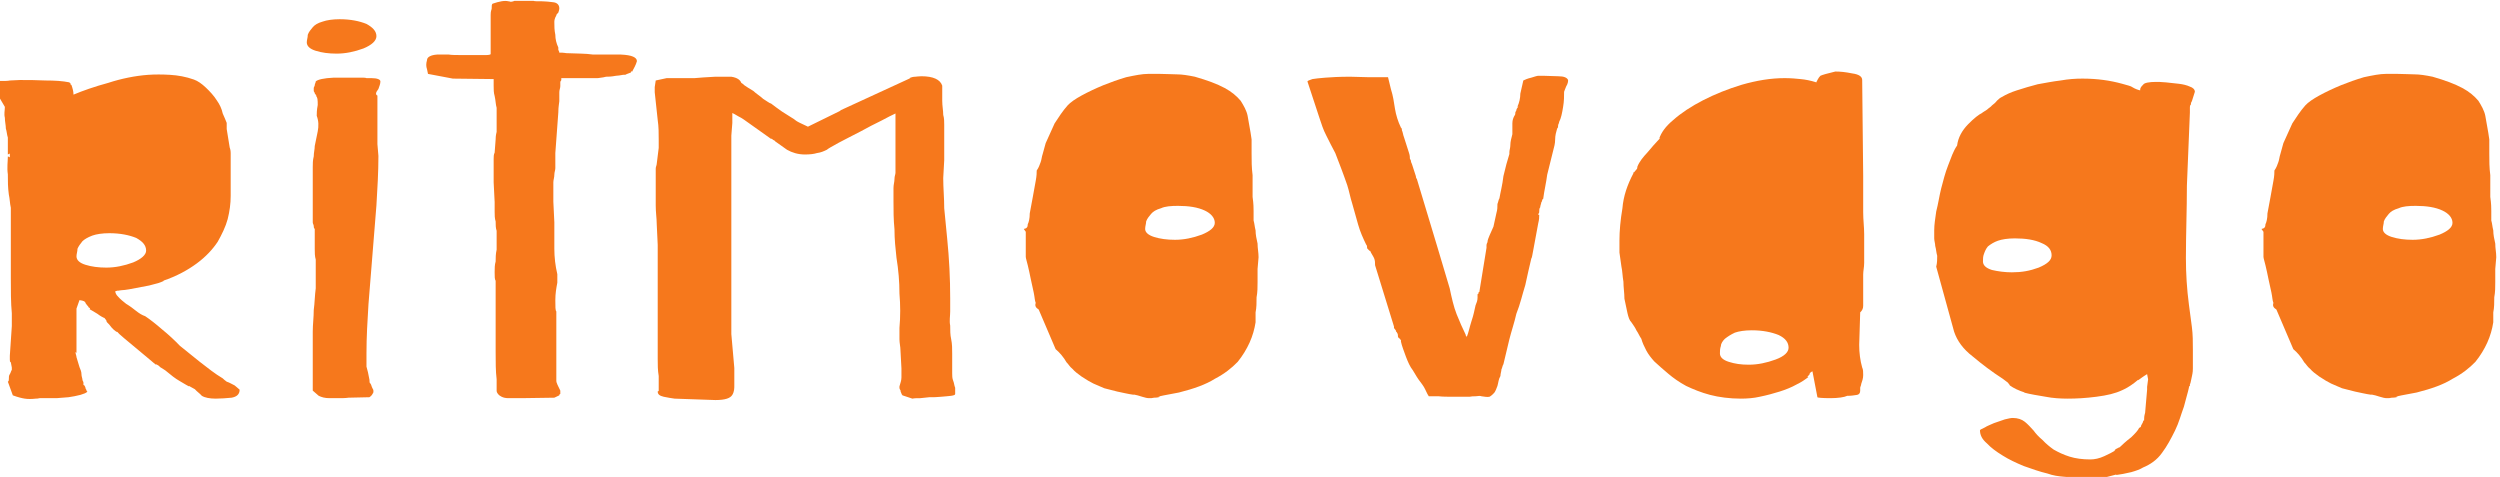 <?xml version="1.0" encoding="UTF-8" standalone="no"?><!DOCTYPE svg PUBLIC "-//W3C//DTD SVG 1.1//EN" "http://www.w3.org/Graphics/SVG/1.1/DTD/svg11.dtd"><svg width="100%" height="100%" viewBox="0 0 996 190" version="1.1" xmlns="http://www.w3.org/2000/svg" xmlns:xlink="http://www.w3.org/1999/xlink" xml:space="preserve" xmlns:serif="http://www.serif.com/" style="fill-rule:evenodd;clip-rule:evenodd;stroke-linejoin:round;stroke-miterlimit:2;"><g transform="matrix(1,0,0,1,-68.147,-56.35)"><g transform="matrix(0.553,0,0,0.262,-1593.72,-638.856)"><g transform="matrix(716.705,0,0,716.705,2985.75,3258.91)"><path d="M0.035,-0.035C0.036,-0.036 0.036,-0.038 0.036,-0.04C0.036,-0.045 0.036,-0.048 0.037,-0.051C0.038,-0.054 0.038,-0.057 0.039,-0.06C0.039,-0.062 0.039,-0.064 0.039,-0.065L0.038,-0.076C0.037,-0.077 0.037,-0.079 0.037,-0.082L0.037,-0.09L0.039,-0.153L0.039,-0.18C0.038,-0.202 0.038,-0.228 0.038,-0.255L0.038,-0.379C0.038,-0.387 0.038,-0.395 0.038,-0.404C0.037,-0.413 0.037,-0.423 0.036,-0.432C0.035,-0.447 0.035,-0.461 0.035,-0.475C0.034,-0.489 0.035,-0.502 0.035,-0.513L0.037,-0.511L0.037,-0.519L0.035,-0.517L0.035,-0.533C0.035,-0.54 0.035,-0.546 0.035,-0.553C0.034,-0.559 0.034,-0.566 0.033,-0.572C0.033,-0.579 0.032,-0.587 0.032,-0.595C0.031,-0.603 0.032,-0.61 0.032,-0.618L0.027,-0.636C0.025,-0.639 0.025,-0.642 0.025,-0.645C0.027,-0.647 0.027,-0.649 0.027,-0.65L0.027,-0.673C0.032,-0.673 0.035,-0.673 0.037,-0.674L0.047,-0.675C0.055,-0.675 0.064,-0.675 0.073,-0.674C0.082,-0.674 0.09,-0.673 0.097,-0.67C0.097,-0.669 0.097,-0.669 0.098,-0.668C0.098,-0.667 0.098,-0.667 0.098,-0.666C0.098,-0.665 0.099,-0.665 0.099,-0.664C0.1,-0.658 0.101,-0.651 0.101,-0.644C0.11,-0.652 0.122,-0.661 0.136,-0.669C0.149,-0.678 0.163,-0.684 0.176,-0.686C0.183,-0.687 0.19,-0.687 0.198,-0.686C0.206,-0.685 0.214,-0.682 0.222,-0.676C0.226,-0.673 0.23,-0.667 0.234,-0.659C0.238,-0.651 0.242,-0.642 0.245,-0.632C0.248,-0.623 0.25,-0.614 0.251,-0.604C0.253,-0.595 0.254,-0.589 0.255,-0.584C0.255,-0.581 0.255,-0.576 0.255,-0.571L0.258,-0.532C0.259,-0.526 0.259,-0.522 0.259,-0.52L0.259,-0.429C0.259,-0.413 0.258,-0.397 0.256,-0.38C0.254,-0.364 0.25,-0.347 0.246,-0.332C0.241,-0.316 0.234,-0.3 0.225,-0.286C0.216,-0.272 0.205,-0.259 0.191,-0.249L0.192,-0.249C0.191,-0.248 0.189,-0.246 0.186,-0.244C0.183,-0.242 0.18,-0.241 0.177,-0.239L0.157,-0.231C0.154,-0.23 0.151,-0.229 0.149,-0.229C0.147,-0.228 0.145,-0.228 0.145,-0.228C0.144,-0.227 0.143,-0.227 0.143,-0.227C0.143,-0.223 0.144,-0.219 0.146,-0.215C0.148,-0.21 0.151,-0.205 0.154,-0.2C0.158,-0.195 0.161,-0.19 0.164,-0.185C0.167,-0.18 0.17,-0.176 0.173,-0.174C0.178,-0.167 0.184,-0.157 0.19,-0.146C0.197,-0.134 0.203,-0.122 0.208,-0.111C0.214,-0.101 0.221,-0.089 0.228,-0.077C0.236,-0.064 0.243,-0.052 0.251,-0.042C0.252,-0.04 0.253,-0.038 0.255,-0.035C0.258,-0.033 0.26,-0.03 0.263,-0.027C0.264,-0.025 0.266,-0.022 0.268,-0.018C0.268,-0.008 0.265,-0.003 0.26,-0.001C0.255,0 0.249,0.001 0.244,0.001C0.238,0.001 0.233,-0.001 0.23,-0.005C0.228,-0.01 0.225,-0.014 0.223,-0.019L0.217,-0.026L0.217,-0.025C0.215,-0.027 0.213,-0.03 0.208,-0.036C0.203,-0.042 0.199,-0.049 0.195,-0.056C0.193,-0.06 0.19,-0.063 0.188,-0.066C0.187,-0.069 0.185,-0.071 0.184,-0.072L0.184,-0.071C0.183,-0.072 0.181,-0.076 0.177,-0.083L0.152,-0.127C0.148,-0.134 0.146,-0.138 0.145,-0.141L0.145,-0.14C0.143,-0.142 0.14,-0.147 0.137,-0.156C0.135,-0.16 0.134,-0.162 0.134,-0.165C0.133,-0.168 0.132,-0.17 0.132,-0.171L0.132,-0.17C0.131,-0.171 0.128,-0.174 0.125,-0.179C0.121,-0.184 0.118,-0.188 0.117,-0.189C0.118,-0.189 0.118,-0.191 0.116,-0.193L0.116,-0.194C0.115,-0.196 0.114,-0.199 0.113,-0.202C0.113,-0.205 0.111,-0.207 0.107,-0.208L0.104,-0.19L0.104,-0.096L0.103,-0.098C0.103,-0.094 0.104,-0.09 0.104,-0.087L0.107,-0.066C0.108,-0.061 0.109,-0.056 0.109,-0.051C0.109,-0.046 0.11,-0.042 0.11,-0.039C0.11,-0.037 0.111,-0.035 0.111,-0.033L0.111,-0.028C0.111,-0.028 0.112,-0.027 0.112,-0.027C0.112,-0.026 0.113,-0.024 0.113,-0.022C0.113,-0.02 0.114,-0.018 0.114,-0.017C0.114,-0.015 0.115,-0.014 0.115,-0.014C0.114,-0.011 0.111,-0.009 0.108,-0.007C0.104,-0.005 0.1,-0.003 0.096,-0.002C0.092,-0.001 0.088,-0.001 0.084,-0C0.08,-0 0.077,-0 0.075,-0C0.072,-0 0.069,0 0.067,0C0.065,0.001 0.064,0.001 0.063,0.001C0.059,0.002 0.055,0.002 0.052,0.001C0.049,0 0.045,-0.002 0.04,-0.006L0.035,-0.035ZM0.132,-0.169L0.132,-0.17L0.132,-0.169ZM0.104,-0.301C0.104,-0.293 0.107,-0.287 0.113,-0.283C0.119,-0.279 0.126,-0.277 0.134,-0.277C0.143,-0.277 0.152,-0.281 0.161,-0.288C0.169,-0.295 0.174,-0.304 0.174,-0.313C0.174,-0.325 0.17,-0.333 0.164,-0.34C0.157,-0.346 0.148,-0.35 0.137,-0.35C0.13,-0.35 0.124,-0.348 0.12,-0.345C0.115,-0.341 0.112,-0.337 0.11,-0.333C0.108,-0.328 0.106,-0.322 0.105,-0.317C0.105,-0.311 0.104,-0.306 0.104,-0.301Z" style="fill:rgb(246,120,28);fill-rule:nonzero;"/></g><g transform="matrix(716.705,0,0,716.705,3209.72,3258.91)"><path d="M0.029,-0.016L0.029,-0.141C0.029,-0.156 0.03,-0.172 0.03,-0.187C0.031,-0.202 0.031,-0.218 0.032,-0.233C0.032,-0.248 0.032,-0.264 0.032,-0.279C0.032,-0.283 0.032,-0.288 0.032,-0.294C0.031,-0.301 0.031,-0.309 0.031,-0.317L0.031,-0.355C0.031,-0.356 0.031,-0.357 0.031,-0.359C0.03,-0.361 0.03,-0.363 0.03,-0.365C0.03,-0.368 0.029,-0.37 0.029,-0.373L0.029,-0.49C0.029,-0.497 0.029,-0.505 0.03,-0.513C0.03,-0.521 0.031,-0.528 0.031,-0.535C0.032,-0.545 0.033,-0.555 0.034,-0.566C0.035,-0.577 0.035,-0.588 0.033,-0.599C0.033,-0.604 0.033,-0.611 0.034,-0.622C0.034,-0.632 0.034,-0.638 0.032,-0.642L0.033,-0.642C0.033,-0.642 0.032,-0.643 0.032,-0.644C0.032,-0.644 0.031,-0.646 0.031,-0.647C0.031,-0.649 0.03,-0.65 0.03,-0.652L0.03,-0.658C0.03,-0.66 0.031,-0.662 0.031,-0.664C0.031,-0.667 0.032,-0.669 0.032,-0.672C0.034,-0.676 0.04,-0.679 0.05,-0.68C0.061,-0.68 0.071,-0.68 0.079,-0.68C0.08,-0.68 0.082,-0.68 0.083,-0.679C0.085,-0.679 0.087,-0.679 0.088,-0.679C0.094,-0.679 0.097,-0.676 0.097,-0.672C0.097,-0.667 0.096,-0.662 0.095,-0.656C0.092,-0.648 0.092,-0.644 0.094,-0.642L0.094,-0.539L0.095,-0.514C0.095,-0.479 0.094,-0.444 0.093,-0.409L0.085,-0.199C0.084,-0.165 0.083,-0.13 0.083,-0.095C0.083,-0.084 0.083,-0.075 0.083,-0.067C0.084,-0.06 0.085,-0.051 0.086,-0.039C0.086,-0.035 0.086,-0.032 0.087,-0.031C0.088,-0.028 0.088,-0.025 0.089,-0.021C0.09,-0.018 0.09,-0.016 0.09,-0.015C0.09,-0.013 0.09,-0.011 0.089,-0.009C0.089,-0.008 0.088,-0.005 0.086,-0.002L0.065,-0.001C0.062,-0 0.058,-0 0.054,-0L0.046,-0C0.041,-0 0.038,-0.002 0.035,-0.005C0.033,-0.009 0.031,-0.012 0.029,-0.016ZM0.023,-0.755C0.023,-0.76 0.024,-0.765 0.024,-0.771C0.025,-0.777 0.027,-0.782 0.029,-0.787C0.031,-0.792 0.034,-0.796 0.039,-0.799C0.043,-0.802 0.049,-0.804 0.056,-0.804C0.067,-0.804 0.076,-0.8 0.083,-0.794C0.089,-0.787 0.093,-0.779 0.093,-0.768C0.093,-0.758 0.088,-0.749 0.08,-0.742C0.071,-0.735 0.062,-0.731 0.053,-0.731C0.045,-0.731 0.038,-0.733 0.032,-0.737C0.026,-0.741 0.023,-0.747 0.023,-0.755Z" style="fill:rgb(246,120,28);fill-rule:nonzero;"/></g><g transform="matrix(716.705,0,0,716.705,3304.21,3258.91)"><path d="M0.082,-0.344C0.082,-0.346 0.082,-0.35 0.082,-0.355C0.081,-0.361 0.081,-0.368 0.081,-0.375C0.08,-0.381 0.08,-0.389 0.08,-0.396L0.08,-0.416L0.079,-0.458L0.079,-0.507C0.079,-0.512 0.079,-0.517 0.08,-0.521L0.081,-0.549C0.081,-0.551 0.081,-0.557 0.082,-0.565C0.082,-0.573 0.082,-0.58 0.082,-0.587L0.082,-0.601C0.082,-0.603 0.082,-0.608 0.082,-0.616C0.081,-0.623 0.081,-0.632 0.08,-0.641C0.079,-0.648 0.079,-0.655 0.079,-0.663L0.079,-0.677L0.038,-0.678L0.013,-0.688L0.012,-0.698C0.011,-0.704 0.011,-0.71 0.012,-0.717C0.012,-0.724 0.016,-0.728 0.022,-0.729C0.023,-0.729 0.024,-0.729 0.025,-0.729L0.034,-0.729C0.037,-0.728 0.041,-0.728 0.044,-0.728L0.063,-0.728C0.067,-0.728 0.069,-0.728 0.072,-0.728C0.074,-0.728 0.076,-0.729 0.076,-0.73L0.076,-0.813C0.076,-0.816 0.076,-0.82 0.077,-0.826C0.077,-0.832 0.077,-0.836 0.078,-0.837C0.085,-0.842 0.09,-0.844 0.094,-0.842C0.094,-0.842 0.095,-0.842 0.096,-0.841C0.096,-0.841 0.098,-0.841 0.1,-0.843L0.119,-0.843C0.12,-0.842 0.123,-0.842 0.128,-0.842C0.131,-0.842 0.135,-0.841 0.139,-0.84C0.143,-0.839 0.145,-0.834 0.145,-0.827C0.145,-0.823 0.144,-0.819 0.144,-0.818C0.143,-0.816 0.142,-0.814 0.142,-0.812C0.14,-0.805 0.14,-0.8 0.14,-0.798C0.14,-0.789 0.14,-0.781 0.141,-0.771C0.141,-0.762 0.142,-0.753 0.144,-0.744C0.144,-0.742 0.144,-0.74 0.144,-0.739C0.144,-0.738 0.145,-0.736 0.145,-0.733C0.146,-0.733 0.147,-0.733 0.148,-0.733C0.15,-0.733 0.151,-0.732 0.152,-0.732C0.157,-0.732 0.162,-0.731 0.167,-0.731C0.171,-0.731 0.175,-0.73 0.179,-0.729L0.196,-0.729L0.208,-0.729L0.207,-0.729C0.218,-0.728 0.223,-0.723 0.223,-0.715C0.222,-0.707 0.22,-0.7 0.218,-0.692L0.218,-0.694C0.218,-0.694 0.218,-0.693 0.217,-0.693C0.217,-0.693 0.217,-0.692 0.217,-0.691L0.212,-0.687C0.213,-0.687 0.212,-0.686 0.209,-0.686C0.206,-0.685 0.204,-0.684 0.202,-0.684C0.197,-0.682 0.194,-0.682 0.192,-0.682C0.19,-0.681 0.188,-0.68 0.187,-0.68C0.185,-0.679 0.183,-0.679 0.183,-0.679L0.147,-0.679L0.147,-0.675C0.147,-0.674 0.146,-0.672 0.146,-0.671C0.146,-0.669 0.146,-0.666 0.146,-0.662C0.146,-0.658 0.145,-0.654 0.145,-0.649C0.145,-0.645 0.145,-0.641 0.145,-0.637L0.145,-0.63C0.145,-0.627 0.144,-0.619 0.144,-0.606L0.141,-0.52C0.141,-0.507 0.141,-0.499 0.141,-0.496L0.141,-0.488C0.141,-0.484 0.14,-0.479 0.14,-0.474C0.14,-0.468 0.139,-0.463 0.139,-0.458C0.139,-0.453 0.139,-0.449 0.139,-0.446L0.139,-0.417L0.14,-0.373C0.14,-0.354 0.14,-0.336 0.14,-0.317C0.14,-0.299 0.141,-0.281 0.143,-0.263L0.143,-0.245C0.142,-0.234 0.141,-0.222 0.141,-0.208C0.141,-0.194 0.141,-0.186 0.142,-0.184L0.142,-0.057C0.142,-0.049 0.142,-0.042 0.142,-0.037C0.142,-0.032 0.144,-0.025 0.146,-0.016C0.146,-0.015 0.146,-0.014 0.146,-0.012C0.146,-0.011 0.146,-0.009 0.146,-0.009C0.145,-0.008 0.145,-0.007 0.145,-0.007L0.145,-0.006L0.14,-0.001L0.107,-0L0.094,-0C0.091,-0 0.089,-0.001 0.087,-0.003C0.084,-0.006 0.082,-0.011 0.082,-0.016L0.082,-0.04C0.081,-0.057 0.081,-0.077 0.081,-0.099L0.081,-0.249C0.08,-0.252 0.08,-0.258 0.08,-0.267C0.08,-0.275 0.08,-0.283 0.081,-0.29C0.081,-0.297 0.081,-0.306 0.082,-0.315C0.082,-0.324 0.082,-0.33 0.082,-0.331L0.082,-0.344Z" style="fill:rgb(246,120,28);fill-rule:nonzero;"/></g><g transform="matrix(716.705,0,0,716.705,3456.09,3258.91)"><path d="M0.278,-0.006C0.278,-0.007 0.277,-0.008 0.277,-0.01C0.277,-0.011 0.276,-0.013 0.276,-0.017C0.276,-0.017 0.275,-0.019 0.275,-0.022L0.275,-0.025C0.276,-0.032 0.277,-0.038 0.277,-0.044C0.277,-0.051 0.277,-0.057 0.277,-0.063L0.276,-0.102C0.276,-0.109 0.275,-0.117 0.275,-0.125L0.275,-0.149C0.276,-0.173 0.276,-0.197 0.275,-0.222C0.275,-0.247 0.274,-0.272 0.272,-0.298C0.271,-0.317 0.27,-0.337 0.27,-0.358C0.269,-0.379 0.269,-0.399 0.269,-0.418L0.269,-0.428C0.269,-0.434 0.269,-0.44 0.269,-0.446C0.269,-0.453 0.27,-0.459 0.27,-0.465C0.27,-0.471 0.271,-0.475 0.271,-0.478L0.271,-0.509C0.271,-0.522 0.271,-0.535 0.271,-0.547C0.271,-0.56 0.271,-0.571 0.271,-0.581L0.271,-0.601C0.271,-0.601 0.271,-0.602 0.271,-0.602C0.271,-0.602 0.271,-0.603 0.271,-0.604C0.268,-0.601 0.263,-0.596 0.257,-0.589C0.25,-0.582 0.243,-0.574 0.236,-0.566C0.228,-0.557 0.22,-0.549 0.214,-0.542C0.207,-0.534 0.203,-0.529 0.202,-0.527C0.199,-0.524 0.196,-0.521 0.192,-0.52C0.189,-0.518 0.185,-0.517 0.18,-0.517C0.173,-0.517 0.167,-0.521 0.162,-0.527C0.158,-0.533 0.154,-0.539 0.15,-0.545C0.15,-0.546 0.149,-0.547 0.148,-0.548C0.148,-0.549 0.147,-0.549 0.146,-0.551L0.146,-0.55L0.124,-0.583C0.12,-0.589 0.117,-0.594 0.113,-0.598C0.11,-0.602 0.108,-0.604 0.107,-0.605L0.107,-0.584L0.106,-0.557L0.106,-0.171C0.106,-0.159 0.106,-0.148 0.106,-0.136L0.109,-0.064C0.109,-0.053 0.109,-0.04 0.109,-0.027C0.109,-0.021 0.109,-0.014 0.107,-0.007C0.105,0 0.1,0.004 0.09,0.004L0.049,0.001C0.046,0 0.042,-0.001 0.038,-0.003C0.034,-0.005 0.032,-0.008 0.032,-0.014C0.032,-0.014 0.032,-0.015 0.033,-0.015C0.033,-0.015 0.033,-0.016 0.033,-0.017L0.033,-0.047C0.032,-0.059 0.032,-0.071 0.032,-0.083L0.032,-0.325L0.031,-0.37C0.031,-0.381 0.03,-0.394 0.03,-0.409L0.03,-0.487C0.03,-0.491 0.031,-0.494 0.031,-0.497L0.033,-0.531L0.033,-0.548C0.033,-0.562 0.033,-0.576 0.032,-0.59L0.029,-0.649L0.029,-0.66L0.03,-0.674L0.041,-0.679L0.069,-0.679C0.074,-0.68 0.081,-0.681 0.09,-0.682C0.099,-0.682 0.104,-0.682 0.106,-0.682C0.112,-0.68 0.115,-0.675 0.116,-0.669C0.117,-0.668 0.118,-0.666 0.119,-0.664C0.121,-0.661 0.124,-0.657 0.128,-0.652C0.131,-0.646 0.135,-0.641 0.138,-0.635C0.142,-0.63 0.144,-0.626 0.146,-0.625C0.149,-0.62 0.153,-0.614 0.157,-0.608C0.161,-0.603 0.165,-0.597 0.169,-0.592C0.17,-0.59 0.172,-0.587 0.175,-0.584C0.178,-0.581 0.181,-0.578 0.183,-0.576L0.211,-0.605C0.214,-0.608 0.216,-0.61 0.216,-0.611L0.286,-0.679L0.285,-0.679C0.287,-0.681 0.289,-0.682 0.291,-0.682C0.292,-0.682 0.294,-0.683 0.297,-0.683C0.309,-0.683 0.316,-0.676 0.318,-0.663C0.318,-0.653 0.318,-0.642 0.318,-0.631C0.318,-0.62 0.319,-0.61 0.319,-0.601C0.32,-0.594 0.32,-0.587 0.32,-0.58L0.32,-0.505L0.319,-0.467C0.319,-0.446 0.32,-0.425 0.32,-0.403C0.321,-0.381 0.322,-0.359 0.323,-0.338C0.325,-0.296 0.326,-0.254 0.326,-0.212L0.326,-0.184C0.326,-0.174 0.325,-0.164 0.326,-0.154C0.326,-0.144 0.326,-0.134 0.327,-0.125C0.328,-0.115 0.328,-0.104 0.328,-0.095L0.328,-0.053C0.328,-0.048 0.328,-0.042 0.329,-0.037C0.33,-0.032 0.33,-0.027 0.331,-0.022C0.331,-0.017 0.331,-0.013 0.331,-0.009C0.331,-0.007 0.33,-0.006 0.327,-0.005C0.324,-0.004 0.321,-0.004 0.317,-0.003C0.313,-0.002 0.309,-0.002 0.305,-0.002C0.302,-0.001 0.299,-0.001 0.296,-0C0.293,-0 0.29,0 0.288,0.001L0.278,-0.006Z" style="fill:rgb(246,120,28);fill-rule:nonzero;"/></g><g transform="matrix(716.705,0,0,716.705,3725.55,3258.91)"><path d="M0.039,-0.188C0.036,-0.192 0.035,-0.196 0.036,-0.202C0.035,-0.207 0.035,-0.214 0.034,-0.224C0.033,-0.233 0.032,-0.243 0.031,-0.253C0.03,-0.264 0.029,-0.273 0.028,-0.282C0.027,-0.291 0.026,-0.297 0.026,-0.3L0.026,-0.353L0.024,-0.359C0.027,-0.36 0.028,-0.363 0.028,-0.369C0.029,-0.373 0.03,-0.381 0.03,-0.392C0.031,-0.403 0.032,-0.414 0.033,-0.426C0.034,-0.438 0.035,-0.45 0.036,-0.461C0.037,-0.472 0.037,-0.479 0.037,-0.483C0.039,-0.489 0.04,-0.495 0.041,-0.501C0.042,-0.507 0.042,-0.512 0.043,-0.518L0.046,-0.541C0.049,-0.555 0.052,-0.569 0.055,-0.583C0.059,-0.596 0.063,-0.609 0.068,-0.621C0.071,-0.628 0.076,-0.635 0.082,-0.642C0.089,-0.65 0.096,-0.657 0.104,-0.664C0.111,-0.67 0.119,-0.676 0.127,-0.681C0.136,-0.685 0.143,-0.688 0.149,-0.688L0.161,-0.688C0.168,-0.688 0.173,-0.687 0.178,-0.687C0.183,-0.687 0.189,-0.685 0.196,-0.682C0.209,-0.674 0.218,-0.667 0.226,-0.658C0.233,-0.65 0.238,-0.641 0.242,-0.631C0.245,-0.621 0.248,-0.61 0.249,-0.599C0.25,-0.587 0.251,-0.575 0.252,-0.563L0.253,-0.549L0.253,-0.519C0.253,-0.504 0.253,-0.489 0.254,-0.473C0.254,-0.456 0.254,-0.441 0.254,-0.427C0.255,-0.412 0.255,-0.403 0.255,-0.397C0.255,-0.39 0.255,-0.383 0.255,-0.377C0.256,-0.37 0.256,-0.364 0.257,-0.356C0.257,-0.347 0.258,-0.337 0.259,-0.328C0.259,-0.318 0.26,-0.309 0.26,-0.299L0.259,-0.274L0.259,-0.246C0.259,-0.236 0.259,-0.225 0.258,-0.214C0.258,-0.203 0.258,-0.192 0.257,-0.182C0.257,-0.172 0.257,-0.165 0.257,-0.161C0.256,-0.147 0.254,-0.132 0.251,-0.118C0.248,-0.104 0.244,-0.09 0.239,-0.077C0.233,-0.064 0.226,-0.052 0.216,-0.041C0.207,-0.029 0.195,-0.02 0.18,-0.012C0.167,-0.007 0.16,-0.004 0.159,-0.003L0.161,-0.003C0.16,-0.002 0.158,-0.001 0.155,-0.001C0.153,-0 0.152,-0 0.15,-0C0.148,-0 0.146,-0.001 0.143,-0.003C0.14,-0.005 0.137,-0.007 0.134,-0.008L0.135,-0.007C0.128,-0.009 0.123,-0.012 0.118,-0.014C0.114,-0.016 0.109,-0.019 0.105,-0.021C0.102,-0.024 0.098,-0.027 0.094,-0.031C0.091,-0.034 0.087,-0.039 0.082,-0.046C0.078,-0.052 0.075,-0.057 0.073,-0.062C0.07,-0.067 0.069,-0.072 0.067,-0.076C0.064,-0.087 0.06,-0.097 0.056,-0.104L0.039,-0.188ZM0.146,-0.359C0.146,-0.352 0.149,-0.346 0.155,-0.342C0.161,-0.338 0.168,-0.336 0.176,-0.336C0.185,-0.336 0.194,-0.34 0.203,-0.347C0.211,-0.354 0.216,-0.362 0.216,-0.372C0.216,-0.383 0.212,-0.392 0.206,-0.398C0.199,-0.405 0.19,-0.408 0.179,-0.408C0.172,-0.408 0.166,-0.407 0.162,-0.403C0.157,-0.4 0.154,-0.396 0.152,-0.391C0.15,-0.386 0.148,-0.381 0.147,-0.375C0.147,-0.37 0.146,-0.365 0.146,-0.359Z" style="fill:rgb(246,120,28);fill-rule:nonzero;"/></g><g transform="matrix(716.705,0,0,716.705,3930.62,3258.91)"><path d="M0.091,-0.282C0.091,-0.287 0.091,-0.292 0.09,-0.297C0.089,-0.302 0.087,-0.307 0.086,-0.313L0.086,-0.312C0.085,-0.313 0.084,-0.316 0.083,-0.318C0.083,-0.321 0.083,-0.324 0.082,-0.326C0.079,-0.339 0.076,-0.353 0.074,-0.368C0.072,-0.383 0.07,-0.398 0.068,-0.413C0.066,-0.426 0.065,-0.439 0.063,-0.452C0.061,-0.464 0.059,-0.476 0.057,-0.487L0.051,-0.52C0.048,-0.532 0.045,-0.544 0.042,-0.557C0.039,-0.569 0.037,-0.582 0.035,-0.595L0.023,-0.672C0.023,-0.673 0.025,-0.675 0.028,-0.677C0.031,-0.678 0.035,-0.679 0.041,-0.68C0.047,-0.681 0.055,-0.682 0.066,-0.682L0.084,-0.681L0.104,-0.681L0.107,-0.655C0.109,-0.642 0.11,-0.628 0.111,-0.614C0.112,-0.601 0.114,-0.587 0.117,-0.574L0.117,-0.573C0.117,-0.575 0.118,-0.573 0.118,-0.568C0.119,-0.564 0.119,-0.559 0.12,-0.554L0.125,-0.521C0.126,-0.515 0.126,-0.511 0.126,-0.508C0.127,-0.505 0.127,-0.503 0.127,-0.504C0.127,-0.503 0.127,-0.501 0.128,-0.497L0.132,-0.471C0.132,-0.467 0.133,-0.465 0.133,-0.465L0.154,-0.318L0.166,-0.233C0.168,-0.213 0.17,-0.194 0.173,-0.178C0.176,-0.162 0.179,-0.148 0.182,-0.135C0.182,-0.132 0.183,-0.131 0.183,-0.131L0.183,-0.132L0.183,-0.129C0.185,-0.139 0.186,-0.151 0.188,-0.164C0.19,-0.176 0.191,-0.188 0.192,-0.197C0.193,-0.202 0.194,-0.207 0.194,-0.213C0.194,-0.219 0.194,-0.221 0.194,-0.22C0.194,-0.22 0.194,-0.221 0.195,-0.222C0.195,-0.222 0.195,-0.223 0.195,-0.224C0.195,-0.224 0.195,-0.225 0.196,-0.226C0.196,-0.226 0.196,-0.227 0.196,-0.228L0.203,-0.319L0.203,-0.324C0.203,-0.325 0.203,-0.327 0.204,-0.331C0.204,-0.335 0.205,-0.34 0.206,-0.345L0.21,-0.364L0.213,-0.393C0.214,-0.4 0.214,-0.406 0.214,-0.412C0.215,-0.417 0.215,-0.421 0.216,-0.424C0.217,-0.437 0.219,-0.452 0.22,-0.471C0.222,-0.489 0.224,-0.505 0.226,-0.518L0.226,-0.522C0.226,-0.526 0.227,-0.531 0.227,-0.538C0.227,-0.544 0.228,-0.552 0.229,-0.56C0.229,-0.567 0.229,-0.575 0.229,-0.583C0.229,-0.59 0.23,-0.595 0.231,-0.599C0.232,-0.601 0.232,-0.604 0.232,-0.606C0.232,-0.608 0.233,-0.609 0.233,-0.611C0.233,-0.613 0.234,-0.616 0.235,-0.619L0.234,-0.618C0.236,-0.627 0.237,-0.637 0.237,-0.646C0.238,-0.655 0.239,-0.665 0.24,-0.674C0.242,-0.676 0.244,-0.678 0.248,-0.68C0.251,-0.682 0.254,-0.684 0.255,-0.684L0.26,-0.684C0.265,-0.684 0.27,-0.683 0.275,-0.683C0.281,-0.683 0.284,-0.68 0.285,-0.675C0.285,-0.672 0.285,-0.668 0.283,-0.661C0.282,-0.655 0.281,-0.651 0.281,-0.65C0.281,-0.641 0.281,-0.63 0.28,-0.618C0.279,-0.605 0.278,-0.594 0.276,-0.586C0.276,-0.583 0.275,-0.581 0.275,-0.579C0.275,-0.576 0.275,-0.574 0.274,-0.572C0.273,-0.565 0.272,-0.557 0.272,-0.549C0.272,-0.54 0.271,-0.533 0.27,-0.525C0.268,-0.508 0.266,-0.491 0.264,-0.474C0.263,-0.457 0.261,-0.44 0.26,-0.423L0.259,-0.421C0.259,-0.42 0.259,-0.418 0.258,-0.415C0.258,-0.412 0.257,-0.409 0.257,-0.405C0.256,-0.403 0.256,-0.399 0.256,-0.396C0.256,-0.394 0.256,-0.392 0.255,-0.391L0.255,-0.39C0.255,-0.389 0.255,-0.389 0.256,-0.389C0.256,-0.385 0.256,-0.379 0.255,-0.371L0.25,-0.314C0.249,-0.305 0.249,-0.299 0.248,-0.296C0.246,-0.278 0.244,-0.26 0.242,-0.24C0.239,-0.22 0.237,-0.2 0.233,-0.179C0.231,-0.16 0.228,-0.142 0.226,-0.125C0.224,-0.107 0.222,-0.089 0.22,-0.072C0.219,-0.069 0.219,-0.065 0.218,-0.061C0.218,-0.057 0.217,-0.052 0.217,-0.047C0.215,-0.04 0.215,-0.033 0.214,-0.026C0.213,-0.02 0.212,-0.015 0.211,-0.012C0.209,-0.007 0.207,-0.004 0.206,-0.003C0.204,-0.002 0.201,-0.003 0.198,-0.004C0.197,-0.005 0.195,-0.005 0.192,-0.004C0.19,-0.004 0.188,-0.004 0.186,-0.003L0.17,-0.003C0.164,-0.003 0.159,-0.003 0.155,-0.004L0.145,-0.004C0.143,-0.01 0.142,-0.017 0.14,-0.024C0.138,-0.031 0.135,-0.038 0.133,-0.045L0.129,-0.059C0.126,-0.067 0.124,-0.077 0.122,-0.088C0.12,-0.1 0.118,-0.11 0.117,-0.12C0.117,-0.122 0.117,-0.123 0.117,-0.124C0.116,-0.124 0.116,-0.125 0.116,-0.126C0.115,-0.127 0.114,-0.129 0.114,-0.131C0.114,-0.134 0.114,-0.136 0.113,-0.139C0.113,-0.14 0.112,-0.141 0.112,-0.142C0.112,-0.143 0.112,-0.144 0.111,-0.146C0.111,-0.147 0.11,-0.148 0.11,-0.149L0.11,-0.152L0.091,-0.282Z" style="fill:rgb(246,120,28);fill-rule:nonzero;"/></g><g transform="matrix(716.705,0,0,716.705,4150.39,3258.91)"><path d="M0.224,-0.057C0.222,-0.055 0.221,-0.053 0.221,-0.05C0.22,-0.048 0.219,-0.046 0.219,-0.045L0.22,-0.045C0.217,-0.04 0.213,-0.034 0.208,-0.029C0.203,-0.023 0.197,-0.018 0.191,-0.014C0.185,-0.01 0.178,-0.006 0.171,-0.003C0.165,-0 0.158,0.001 0.152,0.001C0.141,0.001 0.13,-0.002 0.121,-0.007C0.112,-0.012 0.104,-0.019 0.097,-0.026C0.09,-0.034 0.084,-0.043 0.079,-0.052C0.074,-0.061 0.069,-0.07 0.065,-0.078C0.062,-0.085 0.059,-0.093 0.057,-0.101C0.055,-0.109 0.053,-0.118 0.052,-0.126C0.05,-0.132 0.049,-0.138 0.047,-0.144C0.046,-0.149 0.044,-0.155 0.042,-0.161C0.04,-0.165 0.039,-0.172 0.038,-0.181C0.037,-0.19 0.036,-0.2 0.035,-0.211C0.035,-0.223 0.034,-0.235 0.034,-0.247C0.033,-0.259 0.033,-0.27 0.032,-0.279L0.03,-0.309L0.03,-0.334C0.03,-0.355 0.031,-0.378 0.033,-0.403C0.034,-0.429 0.038,-0.453 0.044,-0.477C0.044,-0.477 0.044,-0.478 0.044,-0.479C0.045,-0.479 0.045,-0.48 0.045,-0.48C0.046,-0.482 0.046,-0.483 0.047,-0.485C0.048,-0.487 0.048,-0.489 0.048,-0.491C0.05,-0.502 0.054,-0.512 0.058,-0.521C0.062,-0.531 0.066,-0.541 0.071,-0.552L0.07,-0.551C0.072,-0.563 0.076,-0.576 0.084,-0.59C0.092,-0.605 0.102,-0.619 0.114,-0.632C0.126,-0.645 0.139,-0.656 0.153,-0.665C0.168,-0.674 0.182,-0.679 0.196,-0.679C0.202,-0.679 0.208,-0.678 0.212,-0.677C0.217,-0.676 0.222,-0.674 0.228,-0.67C0.228,-0.672 0.229,-0.674 0.229,-0.675C0.23,-0.679 0.231,-0.682 0.232,-0.684C0.234,-0.686 0.239,-0.689 0.247,-0.693C0.252,-0.693 0.257,-0.692 0.264,-0.689C0.271,-0.687 0.274,-0.682 0.274,-0.675L0.275,-0.472L0.275,-0.395C0.275,-0.378 0.276,-0.363 0.276,-0.348C0.276,-0.333 0.276,-0.324 0.276,-0.318C0.276,-0.306 0.276,-0.295 0.276,-0.287C0.276,-0.278 0.275,-0.27 0.275,-0.262L0.275,-0.196C0.275,-0.19 0.274,-0.186 0.272,-0.182L0.271,-0.113C0.271,-0.096 0.272,-0.08 0.274,-0.065C0.275,-0.061 0.275,-0.055 0.275,-0.049C0.275,-0.042 0.274,-0.036 0.273,-0.03C0.273,-0.027 0.272,-0.024 0.272,-0.022L0.272,-0.016C0.272,-0.011 0.271,-0.008 0.269,-0.007C0.266,-0.006 0.263,-0.005 0.26,-0.005L0.259,-0.005C0.256,-0.002 0.25,-0 0.242,-0C0.234,-0 0.229,-0.001 0.229,-0.002L0.224,-0.057ZM0.131,-0.095C0.131,-0.087 0.134,-0.081 0.14,-0.077C0.146,-0.073 0.152,-0.071 0.16,-0.071C0.169,-0.071 0.178,-0.075 0.187,-0.082C0.196,-0.089 0.2,-0.098 0.2,-0.107C0.2,-0.118 0.197,-0.127 0.19,-0.134C0.183,-0.14 0.174,-0.144 0.163,-0.144C0.156,-0.144 0.15,-0.142 0.146,-0.139C0.142,-0.135 0.139,-0.131 0.136,-0.126C0.134,-0.122 0.132,-0.116 0.132,-0.111C0.131,-0.105 0.131,-0.1 0.131,-0.095Z" style="fill:rgb(246,120,28);fill-rule:nonzero;"/></g><g transform="matrix(716.705,0,0,716.705,4377.16,3258.91)"><path d="M0.076,0.068C0.076,0.067 0.078,0.065 0.081,0.062C0.083,0.059 0.087,0.056 0.09,0.053C0.094,0.05 0.097,0.048 0.101,0.045C0.105,0.043 0.107,0.042 0.109,0.042C0.114,0.042 0.118,0.045 0.121,0.05C0.124,0.055 0.127,0.062 0.13,0.069C0.132,0.075 0.135,0.082 0.139,0.089C0.142,0.096 0.146,0.103 0.15,0.109C0.155,0.115 0.16,0.12 0.166,0.124C0.172,0.128 0.179,0.13 0.187,0.13C0.191,0.13 0.196,0.128 0.201,0.123C0.206,0.118 0.209,0.115 0.212,0.111C0.211,0.112 0.211,0.111 0.212,0.109C0.213,0.107 0.215,0.106 0.216,0.104L0.216,0.105C0.219,0.099 0.223,0.091 0.228,0.083C0.232,0.075 0.235,0.068 0.236,0.063L0.237,0.062C0.237,0.062 0.238,0.061 0.238,0.058C0.239,0.054 0.24,0.051 0.24,0.049C0.24,0.048 0.24,0.048 0.241,0.047C0.241,0.046 0.241,0.046 0.241,0.045C0.241,0.042 0.241,0.038 0.242,0.031L0.244,-0.018L0.244,-0.024L0.245,-0.04L0.244,-0.051C0.24,-0.046 0.237,-0.041 0.235,-0.038L0.235,-0.039C0.23,-0.03 0.225,-0.023 0.221,-0.019L0.219,-0.017C0.212,-0.01 0.204,-0.006 0.193,-0.003C0.182,-0 0.173,0.001 0.164,0.001C0.157,0.001 0.149,-0 0.142,-0.003C0.134,-0.006 0.127,-0.008 0.12,-0.012L0.121,-0.012C0.115,-0.016 0.11,-0.021 0.106,-0.027C0.106,-0.028 0.105,-0.03 0.104,-0.033L0.099,-0.041C0.088,-0.056 0.078,-0.072 0.069,-0.088C0.059,-0.104 0.053,-0.122 0.05,-0.141L0.032,-0.279C0.033,-0.287 0.033,-0.295 0.033,-0.302C0.032,-0.309 0.032,-0.316 0.031,-0.323C0.031,-0.328 0.03,-0.334 0.03,-0.339L0.03,-0.356C0.03,-0.368 0.031,-0.381 0.032,-0.396C0.034,-0.412 0.035,-0.428 0.037,-0.445C0.039,-0.461 0.041,-0.478 0.044,-0.494C0.047,-0.51 0.049,-0.524 0.053,-0.536C0.054,-0.553 0.058,-0.568 0.064,-0.581C0.07,-0.594 0.075,-0.602 0.078,-0.605C0.079,-0.607 0.081,-0.609 0.083,-0.612C0.085,-0.616 0.087,-0.618 0.088,-0.621C0.09,-0.624 0.092,-0.628 0.093,-0.631C0.095,-0.635 0.096,-0.637 0.098,-0.639C0.102,-0.644 0.107,-0.649 0.113,-0.653C0.12,-0.658 0.127,-0.662 0.134,-0.666C0.142,-0.669 0.149,-0.672 0.157,-0.674C0.165,-0.677 0.172,-0.678 0.179,-0.678C0.194,-0.678 0.207,-0.674 0.219,-0.667C0.224,-0.664 0.228,-0.662 0.229,-0.66L0.229,-0.66C0.232,-0.656 0.235,-0.654 0.237,-0.653L0.237,-0.654C0.237,-0.658 0.238,-0.661 0.24,-0.665C0.241,-0.669 0.246,-0.671 0.253,-0.671C0.255,-0.671 0.258,-0.671 0.263,-0.67C0.267,-0.669 0.272,-0.668 0.276,-0.667C0.28,-0.666 0.284,-0.664 0.287,-0.661C0.29,-0.659 0.292,-0.655 0.292,-0.65L0.289,-0.63C0.288,-0.627 0.288,-0.625 0.288,-0.623C0.287,-0.621 0.287,-0.619 0.287,-0.617L0.287,-0.606C0.286,-0.554 0.285,-0.503 0.284,-0.451C0.284,-0.4 0.283,-0.348 0.283,-0.297C0.283,-0.264 0.284,-0.231 0.286,-0.199C0.287,-0.183 0.288,-0.167 0.289,-0.151C0.29,-0.135 0.29,-0.119 0.29,-0.103L0.29,-0.063C0.29,-0.06 0.29,-0.055 0.289,-0.046C0.288,-0.038 0.288,-0.033 0.287,-0.029C0.287,-0.028 0.287,-0.027 0.287,-0.026C0.286,-0.025 0.286,-0.024 0.286,-0.022C0.285,-0.012 0.283,0.001 0.281,0.018C0.278,0.035 0.276,0.052 0.272,0.069C0.268,0.086 0.264,0.102 0.259,0.116C0.254,0.131 0.247,0.141 0.24,0.147C0.237,0.151 0.233,0.154 0.228,0.157C0.222,0.16 0.217,0.162 0.213,0.163L0.213,0.162L0.202,0.168L0.183,0.168C0.175,0.168 0.168,0.168 0.162,0.167C0.155,0.166 0.149,0.164 0.144,0.16C0.136,0.156 0.128,0.15 0.12,0.144C0.112,0.137 0.105,0.13 0.099,0.122C0.092,0.113 0.087,0.105 0.083,0.096C0.078,0.087 0.076,0.078 0.076,0.068ZM0.079,-0.29C0.079,-0.282 0.082,-0.276 0.088,-0.272C0.094,-0.269 0.101,-0.267 0.108,-0.267C0.118,-0.267 0.126,-0.27 0.135,-0.277C0.144,-0.285 0.148,-0.293 0.148,-0.303C0.148,-0.314 0.145,-0.323 0.138,-0.329C0.131,-0.336 0.122,-0.339 0.111,-0.339C0.104,-0.339 0.098,-0.337 0.094,-0.334C0.09,-0.331 0.087,-0.327 0.084,-0.322C0.082,-0.317 0.081,-0.312 0.08,-0.306C0.079,-0.301 0.079,-0.295 0.079,-0.29Z" style="fill:rgb(246,120,28);fill-rule:nonzero;"/></g><g transform="matrix(716.705,0,0,716.705,4617.23,3258.91)"><path d="M0.039,-0.188C0.036,-0.192 0.035,-0.196 0.036,-0.202C0.035,-0.207 0.035,-0.214 0.034,-0.224C0.033,-0.233 0.032,-0.243 0.031,-0.253C0.03,-0.264 0.029,-0.273 0.028,-0.282C0.027,-0.291 0.026,-0.297 0.026,-0.3L0.026,-0.353L0.024,-0.359C0.027,-0.36 0.028,-0.363 0.028,-0.369C0.029,-0.373 0.03,-0.381 0.03,-0.392C0.031,-0.403 0.032,-0.414 0.033,-0.426C0.034,-0.438 0.035,-0.45 0.036,-0.461C0.037,-0.472 0.037,-0.479 0.037,-0.483C0.039,-0.489 0.04,-0.495 0.041,-0.501C0.042,-0.507 0.042,-0.512 0.043,-0.518L0.046,-0.541C0.049,-0.555 0.052,-0.569 0.055,-0.583C0.059,-0.596 0.063,-0.609 0.068,-0.621C0.071,-0.628 0.076,-0.635 0.082,-0.642C0.089,-0.65 0.096,-0.657 0.104,-0.664C0.111,-0.67 0.119,-0.676 0.127,-0.681C0.136,-0.685 0.143,-0.688 0.149,-0.688L0.161,-0.688C0.168,-0.688 0.173,-0.687 0.178,-0.687C0.183,-0.687 0.189,-0.685 0.196,-0.682C0.209,-0.674 0.218,-0.667 0.226,-0.658C0.233,-0.65 0.238,-0.641 0.242,-0.631C0.245,-0.621 0.248,-0.61 0.249,-0.599C0.25,-0.587 0.251,-0.575 0.252,-0.563L0.253,-0.549L0.253,-0.519C0.253,-0.504 0.253,-0.489 0.254,-0.473C0.254,-0.456 0.254,-0.441 0.254,-0.427C0.255,-0.412 0.255,-0.403 0.255,-0.397C0.255,-0.39 0.255,-0.383 0.255,-0.377C0.256,-0.37 0.256,-0.364 0.257,-0.356C0.257,-0.347 0.258,-0.337 0.259,-0.328C0.259,-0.318 0.26,-0.309 0.26,-0.299L0.259,-0.274L0.259,-0.246C0.259,-0.236 0.259,-0.225 0.258,-0.214C0.258,-0.203 0.258,-0.192 0.257,-0.182C0.257,-0.172 0.257,-0.165 0.257,-0.161C0.256,-0.147 0.254,-0.132 0.251,-0.118C0.248,-0.104 0.244,-0.09 0.239,-0.077C0.233,-0.064 0.226,-0.052 0.216,-0.041C0.207,-0.029 0.195,-0.02 0.18,-0.012C0.167,-0.007 0.16,-0.004 0.159,-0.003L0.161,-0.003C0.16,-0.002 0.158,-0.001 0.155,-0.001C0.153,-0 0.152,-0 0.15,-0C0.148,-0 0.146,-0.001 0.143,-0.003C0.14,-0.005 0.137,-0.007 0.134,-0.008L0.135,-0.007C0.128,-0.009 0.123,-0.012 0.118,-0.014C0.114,-0.016 0.109,-0.019 0.105,-0.021C0.102,-0.024 0.098,-0.027 0.094,-0.031C0.091,-0.034 0.087,-0.039 0.082,-0.046C0.078,-0.052 0.075,-0.057 0.073,-0.062C0.07,-0.067 0.069,-0.072 0.067,-0.076C0.064,-0.087 0.06,-0.097 0.056,-0.104L0.039,-0.188ZM0.146,-0.359C0.146,-0.352 0.149,-0.346 0.155,-0.342C0.161,-0.338 0.168,-0.336 0.176,-0.336C0.185,-0.336 0.194,-0.34 0.203,-0.347C0.211,-0.354 0.216,-0.362 0.216,-0.372C0.216,-0.383 0.212,-0.392 0.206,-0.398C0.199,-0.405 0.19,-0.408 0.179,-0.408C0.172,-0.408 0.166,-0.407 0.162,-0.403C0.157,-0.4 0.154,-0.396 0.152,-0.391C0.15,-0.386 0.148,-0.381 0.147,-0.375C0.147,-0.37 0.146,-0.365 0.146,-0.359Z" style="fill:rgb(246,120,28);fill-rule:nonzero;"/></g></g></g></svg>